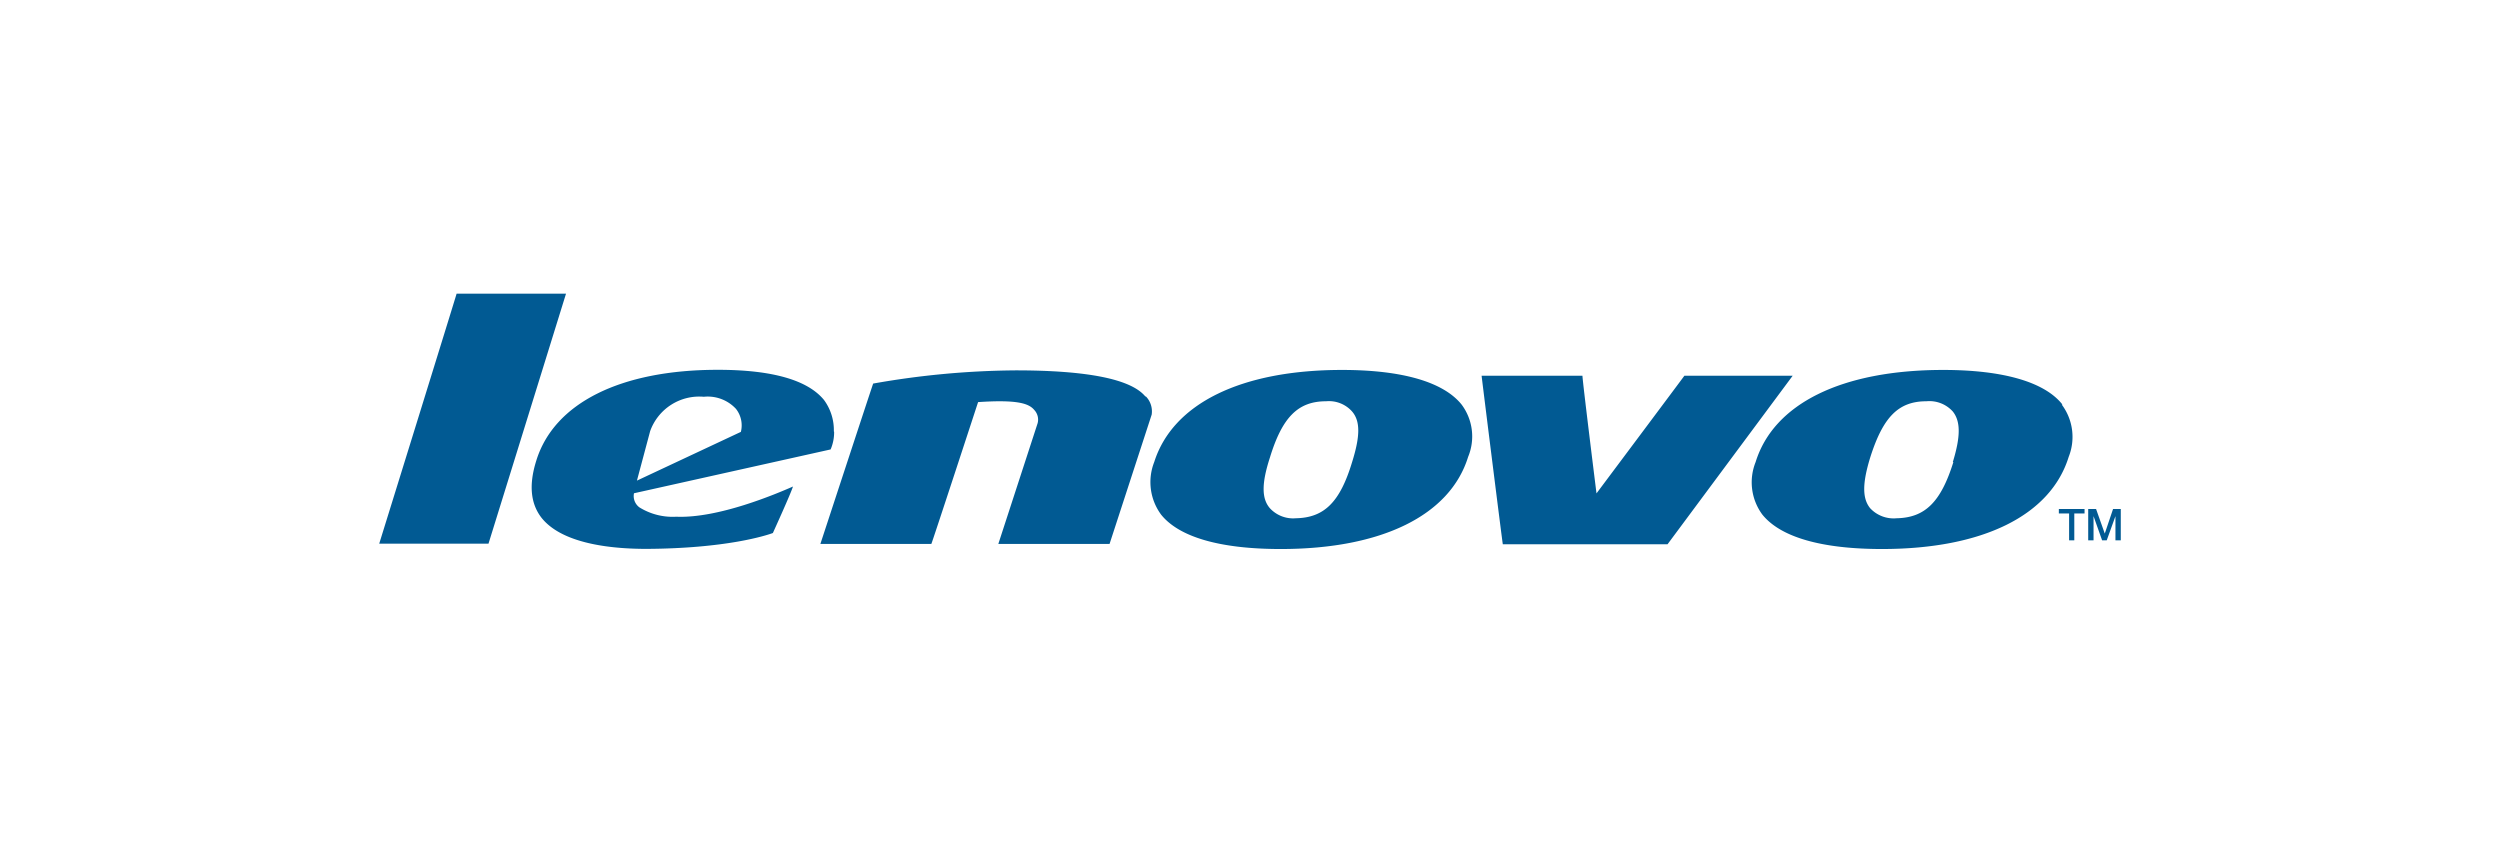 <svg id="图层_1" data-name="图层 1" xmlns="http://www.w3.org/2000/svg" viewBox="0 0 178 60">
  <defs>
    <style>
      .cls-1 {
        fill: #015a93;
      }
    </style>
  </defs>
  <path class="cls-1" d="M151,36.24v2.23h-.38V36.75h0L150,38.47h-.33l-.61-1.72v1.72h-.38V36.24h.56l.62,1.75.59-1.75H151m-2.58,0v.32h-.73v1.91h-.37V36.56h-.73v-.32h1.83m-9.38-3.34c.56-1.82.56-2.9,0-3.6a2.24,2.24,0,0,0-1.88-.73c-2,0-3.09,1.13-4,4-.57,1.85-.57,2.93,0,3.62a2.28,2.28,0,0,0,1.88.71C137.06,36.86,138.19,35.75,139.08,32.9Zm7.76-4.09a3.84,3.84,0,0,1,.49,3.72C146,36.7,141.17,39.09,134,39.09c-4.3,0-7.22-.84-8.52-2.45A3.87,3.87,0,0,1,125,32.9c1.29-4.17,6.15-6.56,13.36-6.56,4.27,0,7.23.86,8.49,2.47M120,26.75h7.64l-8.91,12H107c-.06-.35-1.46-11.53-1.51-12h7.18c0,.35,1,8.38,1,8.38s6.15-8.22,6.26-8.38M96.27,32.9c.57-1.82.6-2.9,0-3.6a2.2,2.2,0,0,0-1.85-.73c-2,0-3.12,1.13-4,4-.6,1.85-.6,2.93,0,3.62a2.25,2.25,0,0,0,1.85.71C94.29,36.86,95.41,35.75,96.27,32.9Zm7.8-4.09a3.79,3.79,0,0,1,.46,3.72c-1.29,4.17-6.16,6.56-13.34,6.56-4.3,0-7.23-.84-8.52-2.45a3.9,3.9,0,0,1-.49-3.74c1.32-4.17,6.19-6.56,13.37-6.56,4.3,0,7.23.86,8.52,2.47m-22.48-.58A1.53,1.53,0,0,1,82,29.52l-3,9.21H71.08l2.8-8.6a1,1,0,0,0-.24-.94c-.38-.46-1.19-.75-4-.56,0,0-3.27,10-3.33,10.1h-7.9c.07-.21,3.71-11.31,3.76-11.42a60.12,60.12,0,0,1,10.14-.94c5.1,0,8.22.62,9.24,1.86M52.75,30.75a1.9,1.9,0,0,0-.35-1.64,2.74,2.74,0,0,0-2.29-.86,3.71,3.71,0,0,0-3.82,2.45l-.94,3.52,7.4-3.47Zm6.64,0A3.11,3.11,0,0,1,59.14,32l-14,3.12a1,1,0,0,0,.38,1,4.47,4.47,0,0,0,2.63.67c3,.13,7.15-1.64,8.31-2.15-.19.59-1.37,3.17-1.43,3.31-.51.19-3.36,1.1-9,1.13-2.12,0-5.91-.25-7.47-2.21-.78-1-.92-2.34-.38-4.06,1.26-4.11,6-6.48,12.93-6.48,3.87,0,6.4.73,7.56,2.15a3.62,3.62,0,0,1,.7,2.23M32.47,20.91H40.3l-5.52,17.8H27c.16-.51,5.43-17.5,5.51-17.8"/>
</svg>
